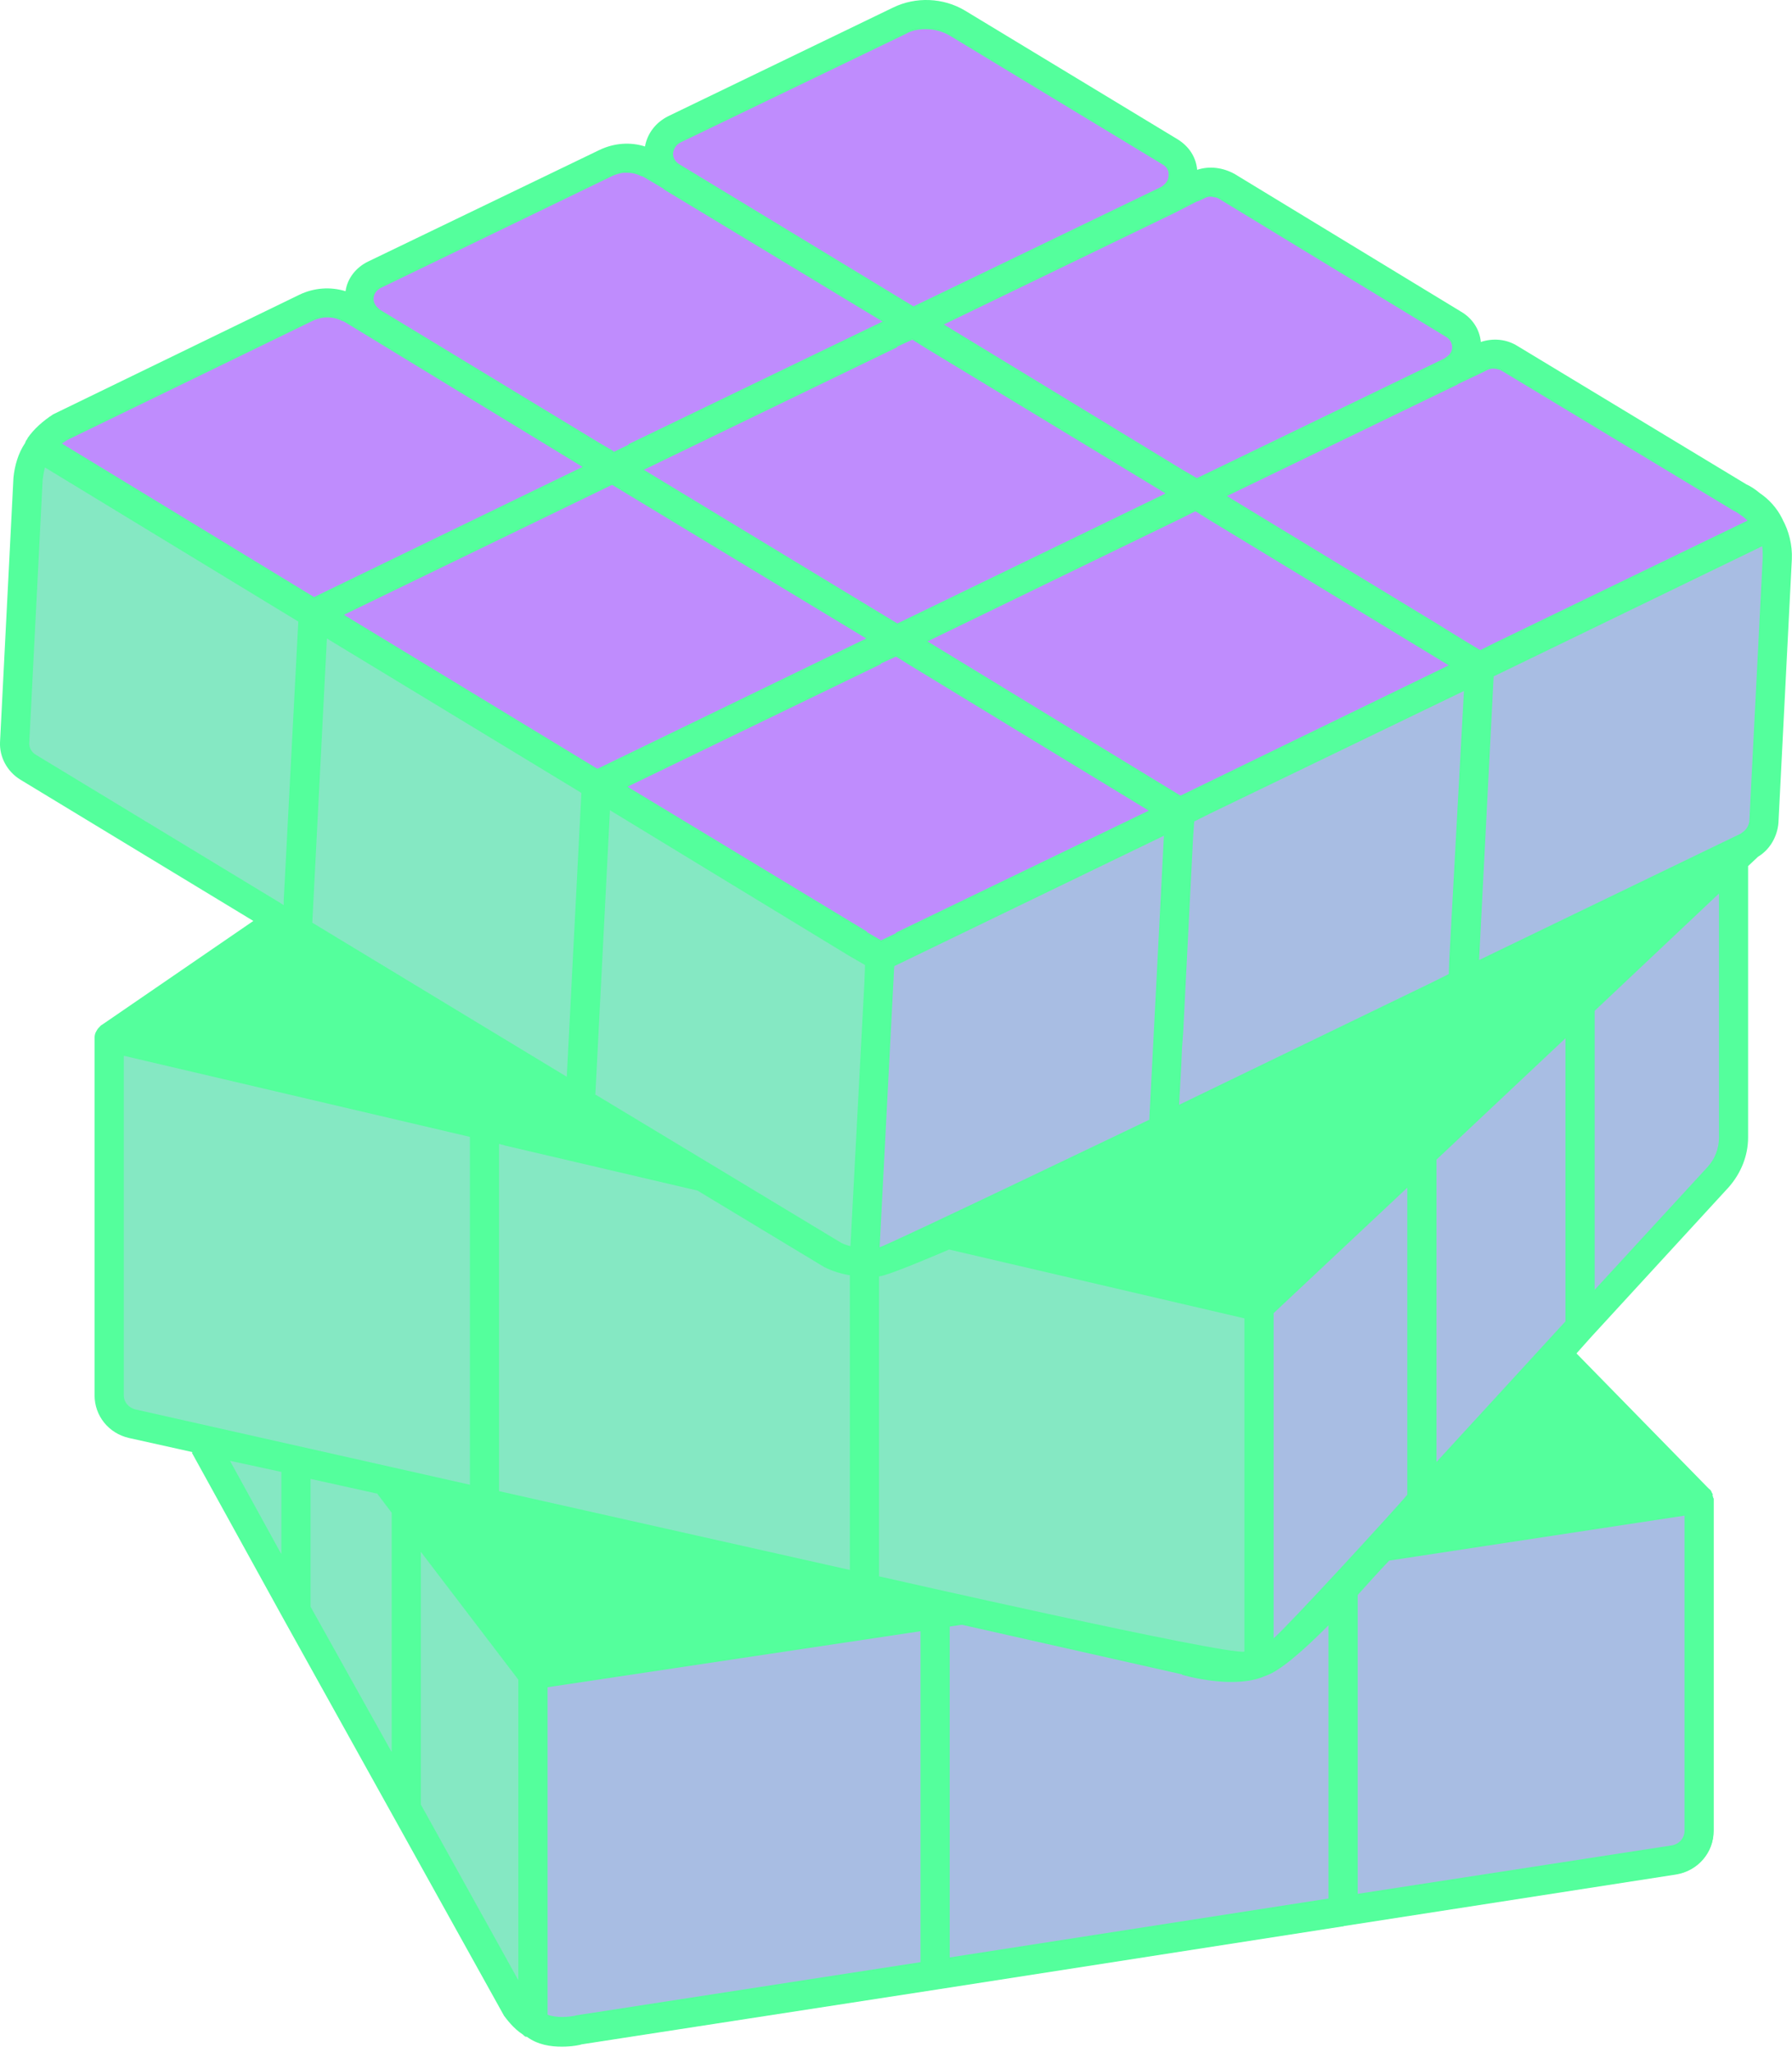 <svg xmlns="http://www.w3.org/2000/svg" width="262" height="300" viewBox="0 0 262 300" fill="none"><g clip-path="url(#clip0_1210_2444)"><path d="M260.624 75.948C260.624 75.861 260.538 75.861 260.538 75.777C259.77 74.239 258.576 72.962 257.295 72.107C256.698 71.597 255.93 71.083 255.333 70.826L221.88 50.602C220.258 49.577 218.297 49.407 216.505 50.004C216.335 48.126 215.224 46.505 213.603 45.567L180.493 25.429C178.785 24.492 176.823 24.235 175.032 24.832C174.862 22.954 173.837 21.419 172.216 20.395L141.065 1.535C137.909 -0.344 133.895 -0.514 130.569 1.108L97.713 16.982C95.835 17.919 94.64 19.541 94.3 21.419C92.168 20.735 89.776 20.905 87.644 21.93L53.851 38.227C52.059 39.081 50.778 40.703 50.521 42.581C48.302 41.897 45.913 42.071 43.778 43.092L7.766 60.587C6.315 61.525 4.95 62.719 4.013 64.087V64.17C3.843 64.341 3.756 64.511 3.673 64.767C2.648 66.302 2.138 68.097 1.964 69.889L0.003 108.546C-0.084 110.678 1.027 112.814 2.989 114.008L37.039 134.66L15.28 149.593L14.769 149.933L14.683 150.016C14.426 150.273 14.255 150.444 14.085 150.784C13.915 151.041 13.828 151.381 13.828 151.721V204.034C13.828 207.02 15.877 209.583 18.863 210.263L28.081 212.312L41.393 236.463L57.521 265.479L73.735 294.665C73.992 295.005 75.1 296.543 76.468 297.398C76.638 297.568 76.724 297.655 76.894 297.738H77.065C78.686 298.932 80.564 299.189 82.186 299.189C83.721 299.189 84.915 298.932 85.089 298.849L137.058 290.828L196.281 281.614H196.364C196.451 281.614 196.534 281.527 196.704 281.527L245.091 274.017C248.247 273.506 250.552 270.861 250.552 267.701V219.145C250.552 219.087 250.523 219.03 250.465 218.975C250.465 218.888 250.465 218.805 250.378 218.718C250.465 218.548 250.378 218.377 250.292 218.291C250.205 218.034 250.121 217.864 249.865 217.693L249.608 217.437L230.491 197.896L232.622 195.507L252.764 173.574C254.555 171.526 255.58 168.967 255.58 166.321V126.639L257.031 125.275C258.736 124.25 259.847 122.372 260.017 120.324L261.978 81.749C262.065 79.701 261.551 77.652 260.614 75.948H260.624Z" fill="#54FF9C"></path><path d="M28.036 212.385L41.348 236.536L57.475 265.552L73.69 294.738C73.947 295.078 75.054 296.616 76.422 297.47C76.592 297.641 76.679 297.727 76.849 297.811H77.019C78.641 299.005 80.519 299.262 82.141 299.262C83.675 299.262 84.87 299.005 85.043 298.922L137.013 290.901L196.235 281.687H196.319C196.405 281.687 196.489 281.6 196.659 281.6L245.045 274.09C248.201 273.579 250.507 270.934 250.507 267.774V219.218C250.507 219.16 250.478 219.103 250.42 219.048C250.42 218.961 250.42 218.877 250.333 218.791C250.42 218.62 250.333 218.45 250.246 218.363C250.159 218.107 250.076 217.936 249.819 217.766L249.562 217.509L230.445 197.969L198.558 233.172C198.558 233.172 189.611 243.185 185.114 245.067C179.837 247.279 172.757 244.904 172.757 244.904L28.025 212.392L28.036 212.385Z" fill="#54FF9C"></path><path d="M130.739 141.319L130.826 141.232L170.168 122.202L168.036 163.675V163.762H167.949C167.949 163.762 129.375 182.279 128.607 182.365L130.739 141.319ZM172.727 155.398L172.813 153.266L172.984 151.048L174.435 122.459L174.605 120.07H174.692L176.91 118.959L214.033 101.036L211.902 140.121L211.815 142.427L211.645 142.51L209.426 143.621L172.39 161.544L172.73 155.398H172.727ZM210.02 169.564L228.88 151.815V193.205L210.02 213.773V169.567V169.564ZM186.209 239.543V192.011L205.753 173.664V218.551C204.218 220.429 188.174 237.921 186.209 239.543ZM251.323 166.321C251.323 167.943 250.726 169.477 249.618 170.675L233.147 188.594V147.805L251.323 130.653V166.325V166.321ZM255.76 120.153C255.674 120.58 255.503 121.008 255.163 121.348C254.993 121.518 254.823 121.688 254.653 121.775L254.566 121.862L216.249 140.378L218.38 98.904L257.635 79.874C257.719 80.385 257.719 80.898 257.719 81.496L255.757 120.153H255.76Z" fill="#A8BDE3"></path><path d="M41.135 227.252L33.625 213.6L41.135 215.221V227.252Z" fill="#85E8C3"></path><path d="M57.263 221.28V256.181L45.402 234.932V216.245L55.044 218.377H55.131L57.263 221.193V221.28Z" fill="#85E8C3"></path><path d="M75.784 289.551L61.531 263.861V226.912L75.784 245.602V289.551Z" fill="#85E8C3"></path><path d="M134.583 286.905L84.318 294.672C83.38 294.929 81.332 295.099 80.051 294.585V246.709L134.583 238.515V286.901V286.905Z" fill="#A8BDE3"></path><path d="M194.232 277.6L138.85 286.217V237.831L140.641 237.574L172.813 244.827C172.813 244.911 172.896 244.911 172.896 244.911C173.834 245.168 176.823 245.935 179.979 245.935C181.601 245.935 183.392 245.765 184.931 245.081C187.062 244.397 190.305 241.581 194.232 237.658V277.596V277.6Z" fill="#A8BDE3"></path><path d="M246.289 221.62V267.701C246.289 268.725 245.522 269.663 244.411 269.833L198.5 276.916V233.224C199.951 231.602 201.486 229.898 203.107 228.189L246.289 221.617V221.62Z" fill="#A8BDE3"></path><path d="M213.176 56.15L216.419 54.615L217.443 54.105C217.954 53.848 218.554 53.848 219.065 54.018C219.235 54.018 219.492 54.188 219.662 54.275L253.455 74.67C253.882 74.84 254.309 75.18 254.907 75.607C255.077 75.777 255.334 75.947 255.504 76.118L218.638 93.953L216.419 95.061L214.287 93.78L209.85 91.047L179.383 72.531L213.093 56.23L213.18 56.143L213.176 56.15Z" fill="#BF8CFD"></path><path d="M91.742 115.032L128.778 97.113V97.026L130.997 96.005L133.046 97.283L167.95 118.532L130.997 136.368V136.455L128.865 137.479H128.778L126.73 136.281V136.198L91.742 115.032Z" fill="#BF8CFD"></path><path d="M50.355 89.943V89.86L89.44 70.913H89.523L126.647 93.36L87.392 112.39H87.305L50.355 89.943Z" fill="#BF8CFD"></path><path d="M94.129 68.694L131.165 50.775V50.688L133.387 49.664L135.432 50.945L170.337 72.107V72.194L131.252 91.141H131.165L94.129 68.694Z" fill="#BF8CFD"></path><path d="M135.604 93.783L172.556 75.864L174.775 74.753L176.824 76.034L211.811 97.283L172.643 116.313H172.556L135.604 93.783Z" fill="#BF8CFD"></path><path d="M175.032 29.439H175.119L176.057 29.012C176.484 28.755 176.994 28.672 177.508 28.842C177.765 28.842 178.018 28.926 178.275 29.099L211.385 49.237C211.982 49.577 212.322 50.174 212.322 50.858C212.235 51.542 211.895 51.969 211.298 52.31L211.214 52.393L177.164 68.864L175.032 69.889H174.949L172.9 68.694L137.996 47.445L171.706 31.144L175.032 29.436V29.439Z" fill="#BF8CFD"></path><path d="M99.508 20.822L132.447 4.948C133.301 4.437 134.326 4.264 135.35 4.264C136.631 4.264 137.825 4.604 138.85 5.201L169.997 24.061C170.594 24.401 170.935 24.999 170.851 25.683C170.851 26.367 170.424 26.877 169.827 27.304L133.558 44.8L99.254 23.978C98.741 23.638 98.4 23.124 98.4 22.443C98.487 21.759 98.827 21.162 99.511 20.822H99.508Z" fill="#BF8CFD"></path><path d="M55.728 42.071L89.438 25.769C89.949 25.512 90.549 25.342 91.147 25.259H91.657C92.424 25.259 93.108 25.429 93.789 25.769C93.959 25.769 94.046 25.856 94.216 25.94L96.948 27.561L97.118 27.731L129.033 47.018L91.91 64.938V65.024L89.778 66.049H89.692V65.962L87.643 64.767L55.728 45.397C55.728 45.397 55.641 45.31 55.558 45.31C55.475 45.223 55.388 45.14 55.301 45.053C54.874 44.713 54.617 44.199 54.617 43.689C54.617 43.005 55.044 42.407 55.728 42.067V42.071Z" fill="#BF8CFD"></path><path d="M9.818 64.344L45.66 46.935C46.17 46.678 46.771 46.508 47.368 46.425C48.306 46.338 49.247 46.508 50.014 46.935C50.184 46.935 50.271 47.022 50.441 47.105L85.172 68.271L45.917 87.301L9.051 64.854C9.308 64.684 9.561 64.514 9.818 64.344Z" fill="#BF8CFD"></path><path d="M19.8 206.09C18.776 205.833 18.096 204.979 18.096 204.041V154.374L68.701 166.234V217.096L19.8 206.086V206.09Z" fill="#85E8C3"></path><path d="M72.968 218.037V167.262L73.906 167.519L101.981 174.088L120.501 185.268C121.695 185.865 123.059 186.292 124.254 186.462V229.557L72.965 218.037H72.968Z" fill="#85E8C3"></path><path d="M128.523 230.495V186.632C129.888 186.546 138.762 182.706 138.762 182.706L181.944 192.774V241.501C179.128 242.011 128.523 230.491 128.523 230.491V230.495Z" fill="#85E8C3"></path><path d="M84.998 115.973L82.867 157.446L45.66 134.916L47.792 93.36L84.915 115.886L84.998 115.973Z" fill="#85E8C3"></path><path d="M87.047 160.005L89.179 118.445L89.266 118.528L124.17 139.777L126.389 141.058L126.472 141.145L126.389 143.364V143.451L124.34 182.195H124.257C123.66 182.025 123.146 181.855 122.635 181.511L87.134 160.092H87.047V160.005Z" fill="#85E8C3"></path><path d="M5.211 110.341C4.614 110.001 4.273 109.317 4.273 108.72L6.235 70.146C6.322 69.548 6.405 68.951 6.575 68.354L43.612 90.884L41.48 131.677V132.361L40.969 132.021L5.214 110.345L5.211 110.341Z" fill="#85E8C3"></path></g><defs><clipPath id="clip0_1210_2444"><rect width="262" height="299.258" fill="white"></rect></clipPath></defs></svg>